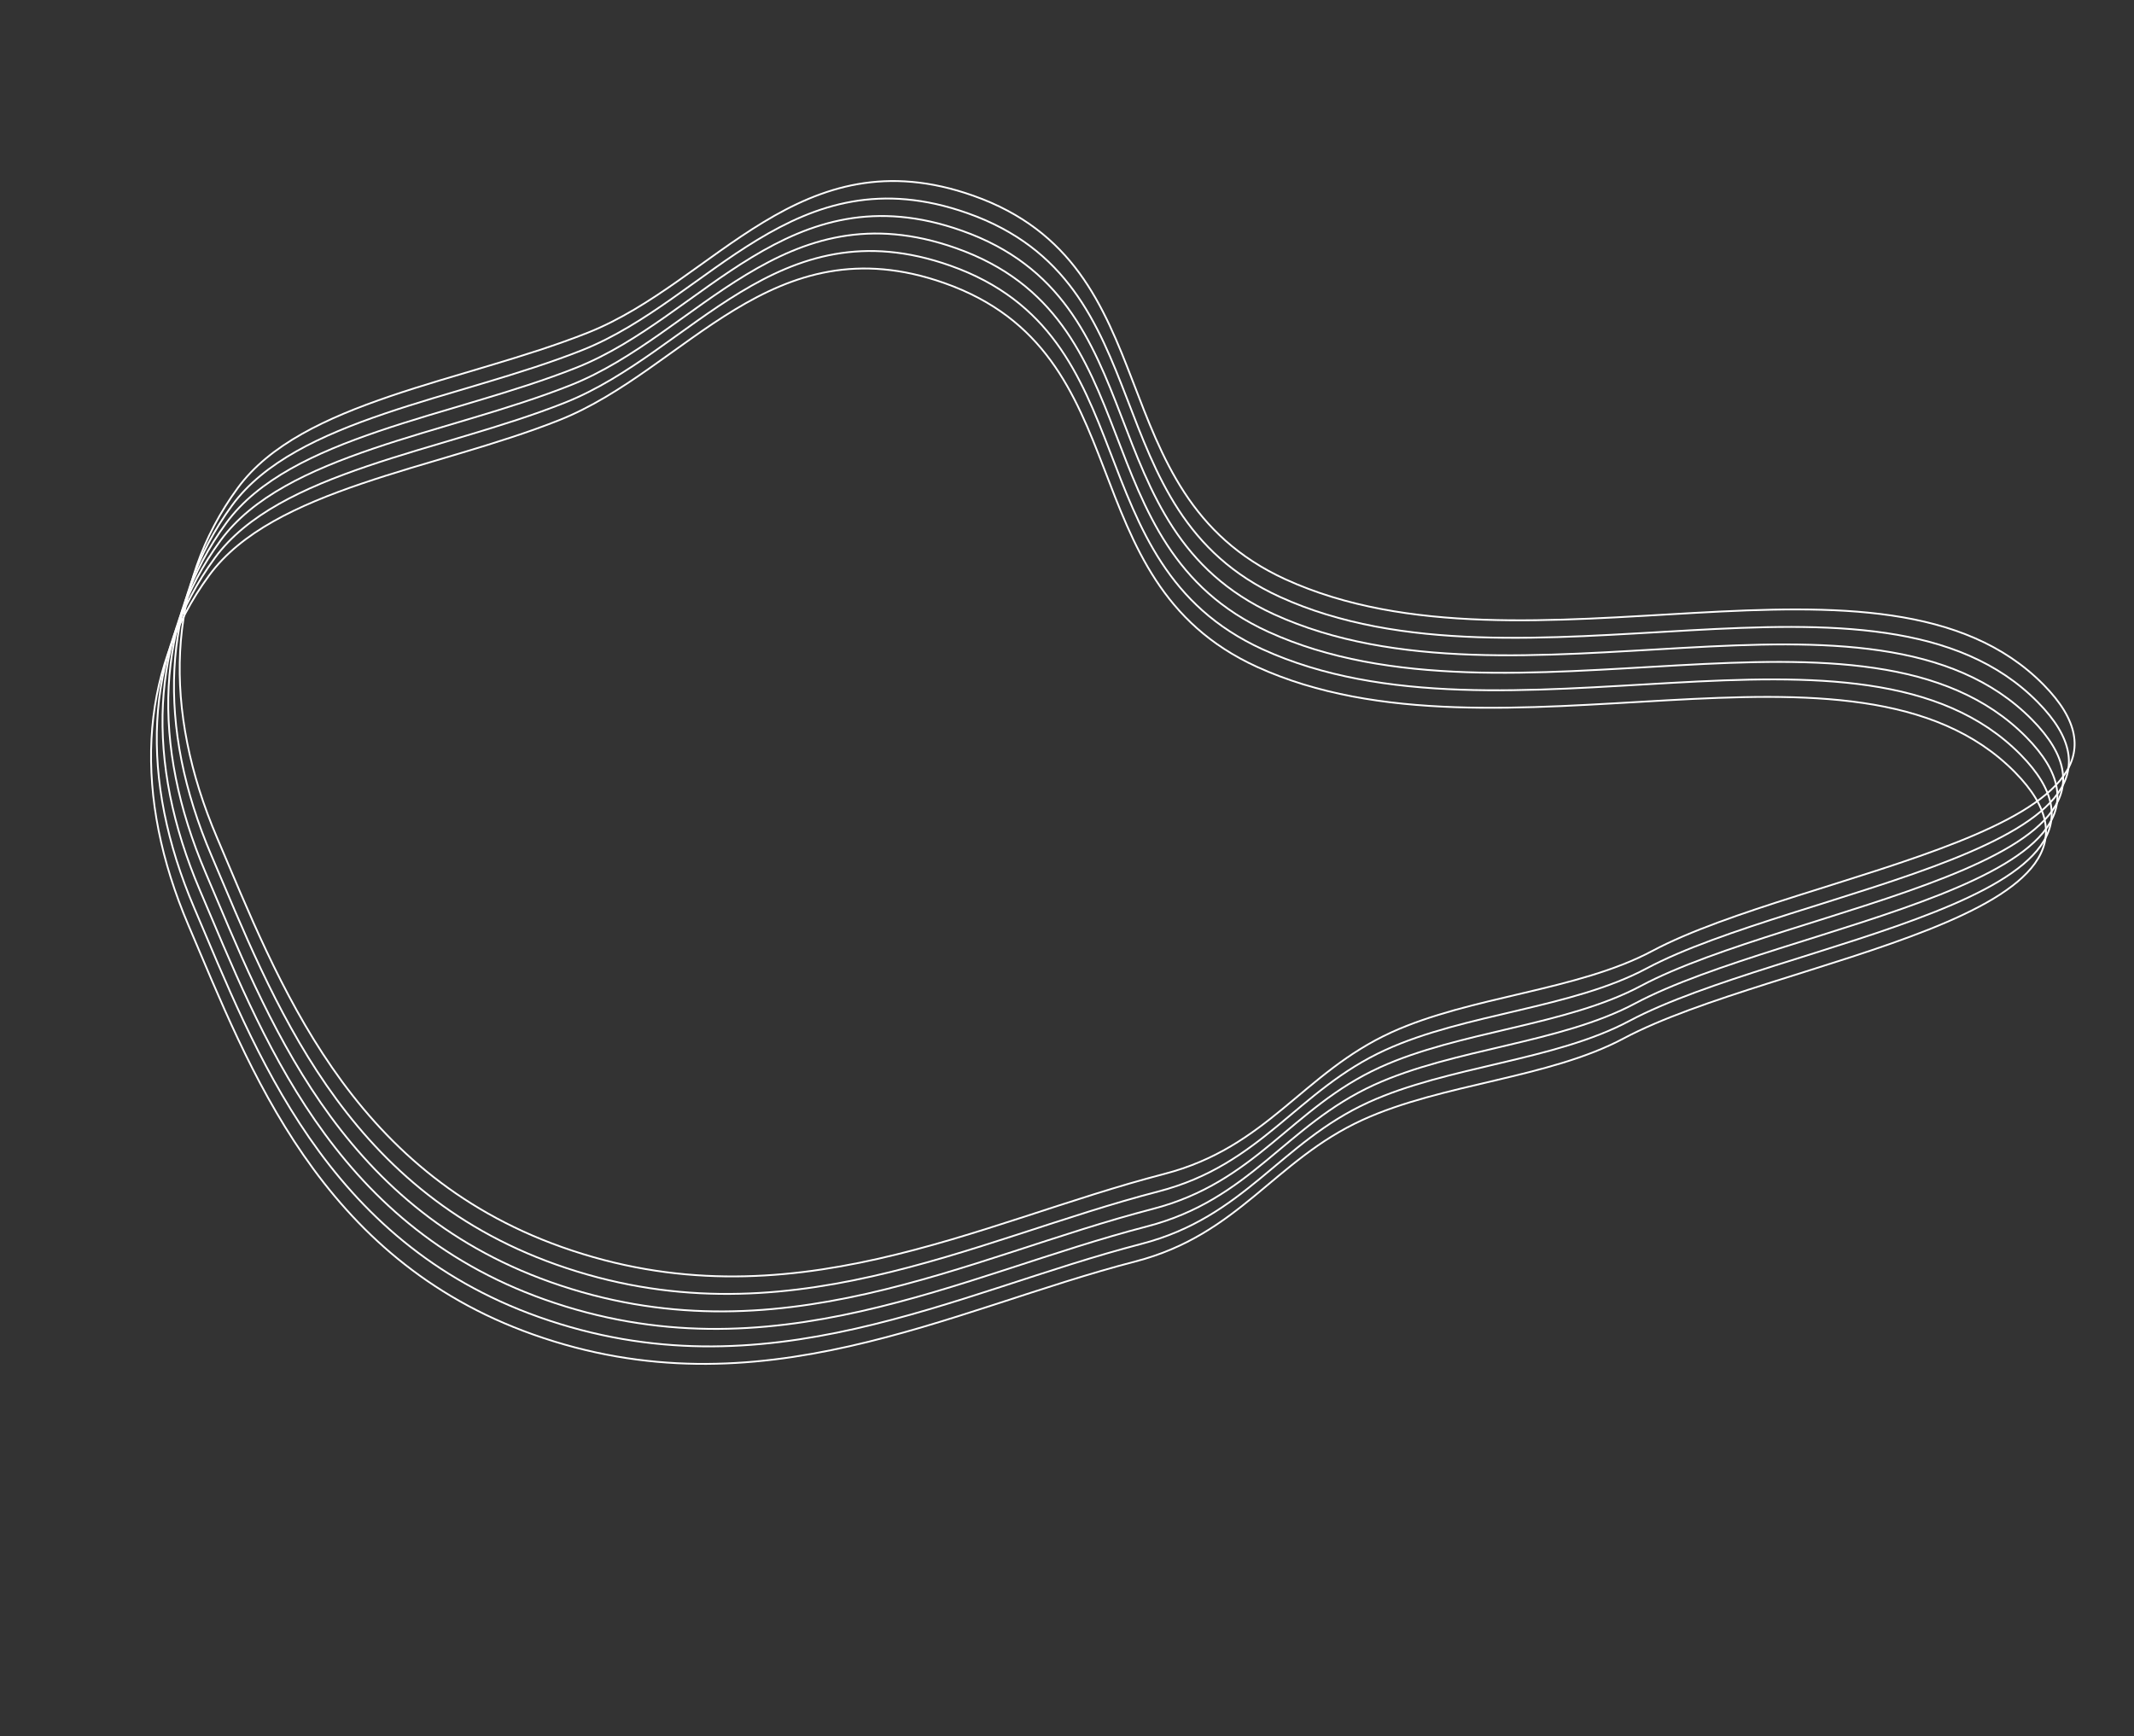 <svg width="1191" height="969" viewBox="0 0 1191 969" fill="none" xmlns="http://www.w3.org/2000/svg">
<rect x="0" y="0" width="1191" height="969" fill="#333333" stroke="none"/>
<path fill-rule="evenodd" clip-rule="evenodd" d="M116.755 321.131C152.362 272.631 242.842 262.034 312.108 234.508C383.168 206.27 430.509 123.858 527.164 158.037C638.564 197.429 595.208 323.645 701.45 372.185C836.553 433.912 1035.47 340.772 1124.44 430.922C1204.09 511.636 989.783 535.01 906.157 579.625C864.465 601.868 804.825 604.832 760.507 625.08C711.094 647.656 691.528 689.143 633.675 704.116C529.748 731.012 424.14 789.845 297.56 744.891C178.247 702.518 139.43 596.763 105.147 516.413C74.746 445.16 76.746 375.627 116.755 321.131Z" stroke="white"/>
<path fill-rule="evenodd" clip-rule="evenodd" d="M129.545 282.074C165.152 233.574 255.632 222.978 324.898 195.452C395.958 167.213 443.299 84.802 539.953 118.98C651.353 158.373 607.998 284.588 714.24 333.129C849.342 394.855 1048.26 301.716 1137.23 391.865C1216.88 472.58 1002.57 495.954 918.946 540.569C877.255 562.811 817.615 565.776 773.297 586.023C723.883 608.599 704.317 650.087 646.465 665.059C542.538 691.955 436.929 750.788 310.35 705.834C191.037 663.461 152.22 557.706 117.937 477.356C87.535 406.103 89.536 336.571 129.545 282.074Z" stroke="white"/>
<path fill-rule="evenodd" clip-rule="evenodd" d="M119.953 311.367C155.56 262.866 246.04 252.27 315.306 224.744C386.366 196.505 433.707 114.094 530.362 148.273C641.762 187.665 598.406 313.881 704.648 362.421C839.751 424.147 1038.67 331.008 1127.63 421.158C1207.28 501.872 992.981 525.246 909.355 569.861C867.663 592.104 808.023 595.068 763.705 615.316C714.292 637.892 694.726 679.379 636.873 694.352C532.946 721.248 427.338 780.08 300.758 735.127C181.445 692.754 142.628 586.999 108.345 506.649C77.944 435.396 79.944 365.863 119.953 311.367Z" stroke="white"/>
<path fill-rule="evenodd" clip-rule="evenodd" d="M132.742 272.31C168.349 223.81 258.829 213.214 328.096 185.688C399.155 157.449 446.497 75.037 543.151 109.216C654.551 148.609 611.196 274.824 717.438 323.365C852.54 385.091 1051.46 291.951 1140.42 382.101C1220.07 462.816 1005.77 486.189 922.144 530.805C880.453 553.047 820.813 556.011 776.495 576.259C727.081 598.835 707.515 640.323 649.662 655.295C545.736 682.191 440.127 741.024 313.547 696.07C194.235 653.697 155.417 547.942 121.135 467.592C90.733 396.339 92.734 326.807 132.742 272.31Z" stroke="white"/>
<path fill-rule="evenodd" clip-rule="evenodd" d="M123.15 301.603C158.757 253.102 249.237 242.506 318.503 214.98C389.563 186.741 436.904 104.33 533.558 138.508C644.958 177.901 601.603 304.117 707.845 352.657C842.947 414.383 1041.87 321.244 1130.83 411.394C1210.48 492.108 996.178 515.482 912.551 560.097C870.86 582.34 811.22 585.304 766.902 605.552C717.488 628.128 697.922 669.615 640.07 684.587C536.143 711.484 430.534 770.316 303.955 725.362C184.642 682.989 145.825 577.234 111.542 496.885C81.14 425.632 83.141 356.099 123.15 301.603Z" stroke="white"/>
<path fill-rule="evenodd" clip-rule="evenodd" d="M126.348 291.839C161.955 243.338 252.435 232.742 321.701 205.216C392.761 176.977 440.102 94.566 536.756 128.744C648.156 168.137 604.801 294.352 711.043 342.893C846.145 404.619 1045.07 311.48 1134.03 401.63C1213.68 482.344 999.376 505.718 915.749 550.333C874.058 572.575 814.418 575.54 770.1 595.788C720.686 618.363 701.12 659.851 643.268 674.823C539.341 701.719 433.732 760.552 307.153 715.598C187.84 673.225 149.023 567.47 114.74 487.12C84.338 415.867 86.339 346.335 126.348 291.839Z" stroke="white"/>
</svg>
